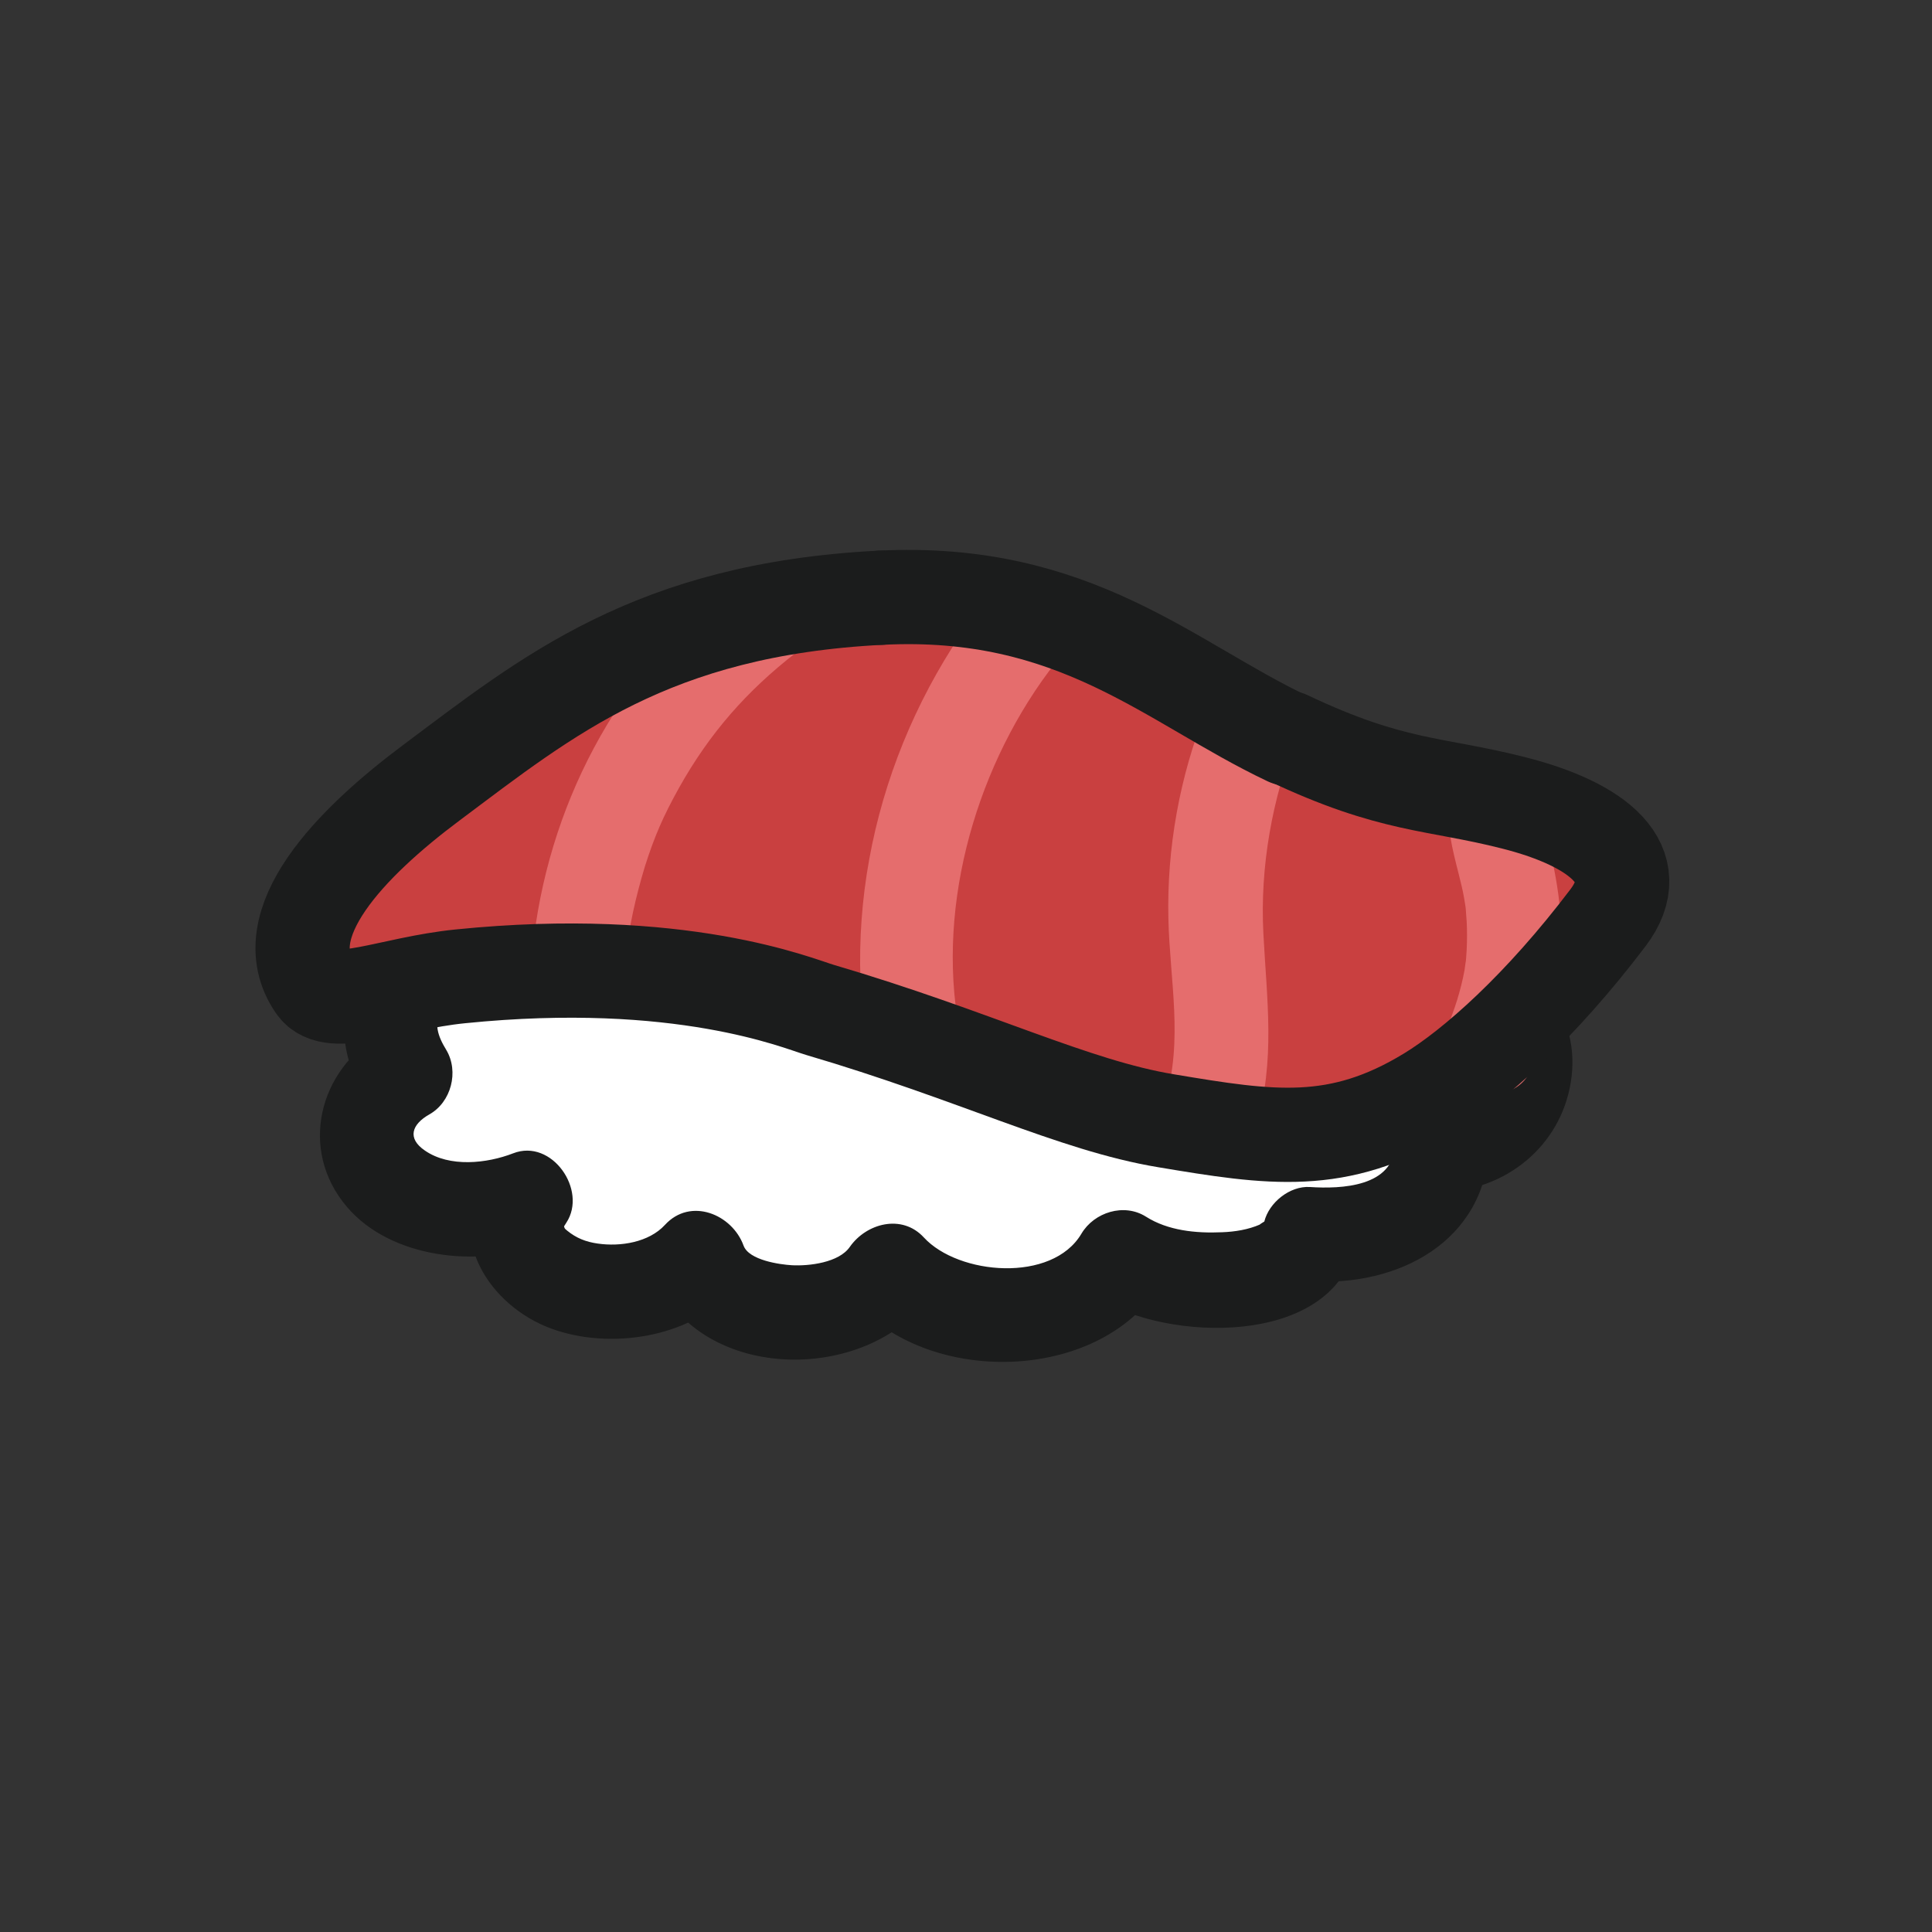 <?xml version="1.0" encoding="UTF-8"?><svg id="_レイヤー_2" xmlns="http://www.w3.org/2000/svg" viewBox="0 0 82 82"><rect x="0" y="0" width="82" height="82" fill="#333333" stroke="none"/><defs><style>.cls-1,.cls-2{fill:none;}.cls-3{fill:#c94040;}.cls-4{fill:#e56d6d;}.cls-5{fill:#fff;}.cls-2{stroke:#1b1c1c;stroke-linecap:round;stroke-linejoin:round;stroke-width:4px;}.cls-6{fill:#1b1c1c;}</style></defs><g id="_おもちゃ"><rect id="thumbnail-bg" class="cls-1" width="82" height="82"/><path class="cls-5" d="M21.22,41.59c-2-1-5,2-3,5-2,1-2.1,3.18-.88,4.45,1.22,1.27,4.08,1.68,5.98.85-.95,1.26-.11,2.99,1.79,3.64s4.51.12,5.53-1.12c.34,1.19,1.96,2.17,3.78,2.29s3.7-.64,4.38-1.76c1,1.2,3.13,1.95,5.19,1.84,2.07-.12,3.97-1.1,4.64-2.4,2.23,1.51,7.59,1.22,7.97-.99,2.62.22,5.62-.78,5.62-3.78,4,0,5-6,1-6s-42-2-42-2Z"/><path class="cls-6" d="M20.75,38.66c-1.86-.77-3.95.21-5.1,1.72-1.42,1.86-1.34,4.26-.16,6.22l.72-2.74c-2.69,1.51-3.55,4.95-1.48,7.37,1.86,2.18,5.56,2.58,8.12,1.59l-2.26-2.94c-1.71,2.62.19,5.55,2.81,6.51,2.45.9,5.83.41,7.65-1.57l-3.34-.88c1.73,4.77,9.11,4.9,11.81,1.01l-3.14.4c3.23,3.52,10.46,3.3,12.97-.97l-2.74.72c2.91,1.84,9.87,2.09,10.91-2.19l-1.93,1.47c3.76.24,7.46-1.68,7.62-5.78l-2,2c2.71-.09,5.02-1.95,5.46-4.67.46-2.87-1.44-5.16-4.32-5.32-2.63-.15-5.27-.18-7.9-.3-9.07-.41-18.14-.88-27.2-1.34-2.34-.12-4.69-.24-7.03-.37-2.57-.14-2.57,3.87,0,4,5.42.29,10.84.56,16.25.84,7.75.39,15.49.81,23.24,1.09.92.03,2.2-.07,2.94.14.03,0,.08.19.06.08.06.3.06-.09.05.34,0,0,.01.16-.1.49-.19.55-.65,1-1.45,1.02-1.11.04-1.96.89-2,2-.07,1.77-2.27,1.87-3.62,1.78-.85-.05-1.73.66-1.93,1.47-.09.38,0,0,.16-.1-.02.01-.42.25-.34.22-.5.22-1.07.31-1.61.33-1.12.05-2.3-.07-3.23-.66s-2.2-.19-2.74.72c-1.24,2.1-5.22,1.76-6.69.16-.93-1.01-2.44-.6-3.14.4-.46.67-1.73.82-2.46.78-.51-.03-1.82-.21-2.05-.83-.48-1.33-2.25-2.07-3.34-.88-.68.74-1.89.93-2.85.79-.5-.07-.91-.23-1.3-.55-.15-.12-.09-.09-.18-.34.08.22-.16.48.15,0,.9-1.38-.62-3.58-2.26-2.94-1.11.43-2.7.61-3.75-.12-.76-.52-.55-1.11.19-1.53.93-.52,1.27-1.82.72-2.74-.35-.57-.58-1.17-.15-1.77.33-.46.54-.44.89-.29,1,.42,2.2-.45,2.46-1.4.32-1.15-.4-2.04-1.4-2.46Z"/><path class="cls-3" d="M13.41,40.97c-1.83-2.65,3.79-7.27,7.38-9.6,5.37-3.48,11.02-6.84,17.61-6.03,8.15,1,12.59,5.41,17.94,6.81,4.74,1.24,6.02.94,8.85,2.22,2.88,1.3,4.87,1.68,3.58,3.58-1.93,2.83-4.46,6.41-7.47,8.35-2.26,1.46-3.54,2.37-7.97,1.63-4.47-.74-11.56-2.55-18.55-5.06s-14.14-2.34-16.96-1.39c-2.82.95-3.68.53-4.4-.52Z"/><path class="cls-4" d="M26.61,40.34c0-.05.06-.55.04-.39-.02.12.04-.24.04-.28.05-.33.11-.65.18-.97.14-.65.31-1.29.5-1.92.41-1.29.78-2.14,1.46-3.36,1.28-2.28,2.84-4.08,4.97-5.73.85-.66.7-2.13,0-2.83-.84-.84-1.97-.67-2.83,0-4.81,3.74-7.76,9.45-8.37,15.48-.11,1.08,1,2,2,2,1.17,0,1.89-.92,2-2h0Z"/><path class="cls-4" d="M40.62,43.13c-.8-5.34,1.09-11.3,4.52-15.43.69-.83.81-2.01,0-2.83-.71-.71-2.14-.84-2.83,0-4.43,5.36-6.58,12.42-5.55,19.33.16,1.07,1.51,1.66,2.46,1.4,1.14-.31,1.56-1.39,1.4-2.46h0Z"/><path class="cls-4" d="M51.19,30.15c-1.12,2.8-1.67,5.84-1.6,8.85.06,2.6.64,5.17-.14,7.71s3.1,3.52,3.86,1.06c.84-2.72.45-5.41.31-8.18s.36-5.7,1.44-8.39c.4-1-.44-2.2-1.4-2.46-1.14-.31-2.06.39-2.46,1.4h0Z"/><path class="cls-4" d="M61.47,34.06c-.07,1.01.18,2.01.43,2.99.09.37.19.74.25,1.12.02.12.04.25.06.37-.03-.22-.03-.21,0,.02.01.19.03.37.04.55.02.4.02.8,0,1.2-.01.22-.03.43-.05.65.04-.43-.03.16-.04.21-.08.44-.19.87-.32,1.29-.06.19-.12.37-.19.56-.04.12-.09.25-.14.37.07-.17.06-.14-.04.08-.42.95-.31,2.19.72,2.74.87.46,2.28.3,2.74-.72.84-1.91,1.37-3.9,1.33-6-.02-.99-.16-1.98-.37-2.94-.1-.44-.23-.87-.33-1.31-.02-.08-.13-.83-.09-.41-.02-.26-.02-.51,0-.76.07-1.05-.97-2.05-2-2-1.14.05-1.92.88-2,2h0Z"/><path class="cls-2" d="M37.37,25.37c-9.69.49-14.15,4.18-19.06,7.85-3.43,2.56-6.78,6.01-4.95,8.65.72,1.05,3.21-.13,6.17-.43,9.37-.95,14.34,1.15,15.26,1.42,6.6,1.94,10.77,4.06,14.71,4.71,4.43.74,7.29,1.19,11.13-1.15,1.92-1.17,4.75-3.68,7.62-7.47,1.7-2.25-.38-3.96-4.03-4.88-3.35-.85-5.13-.65-9.56-2.75"/><path class="cls-2" d="M37.37,25.37c8.27-.42,12.28,3.61,17.28,5.98"/></g></svg>